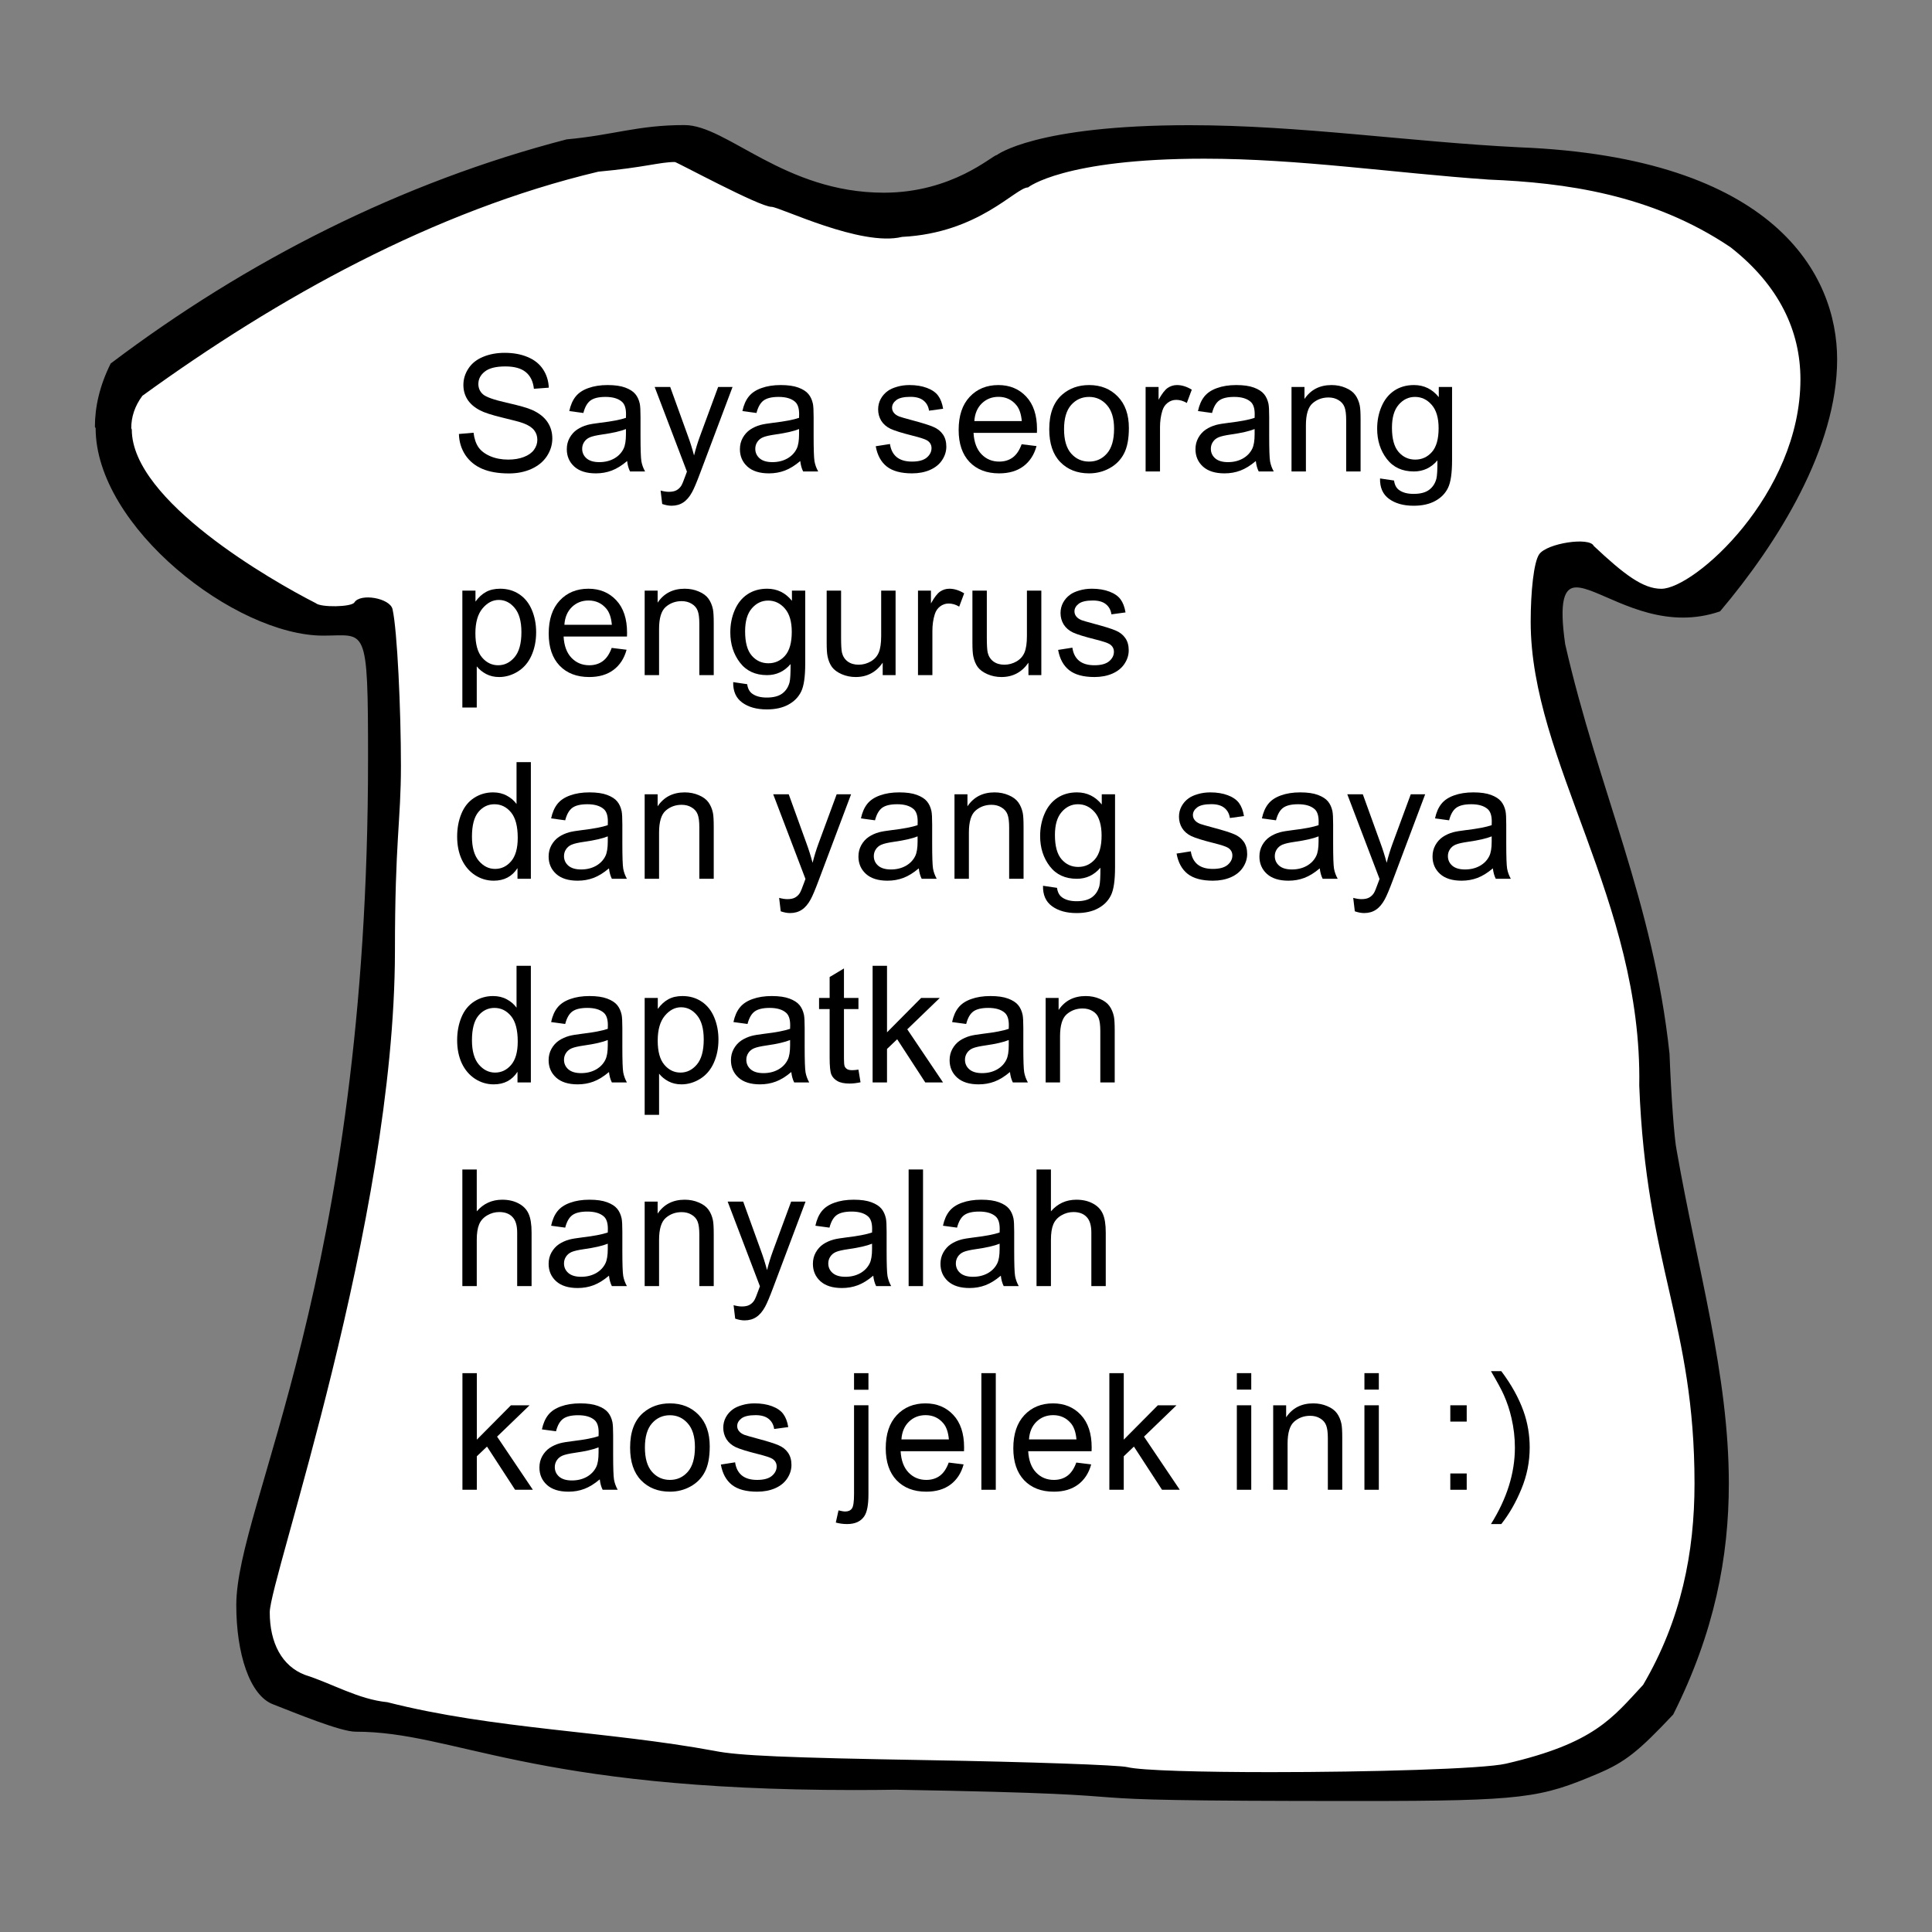<?xml version="1.0" encoding="UTF-8" standalone="no"?>
<svg
   xmlns:dc="http://purl.org/dc/elements/1.1/"
   xmlns:cc="http://creativecommons.org/ns#"
   xmlns:rdf="http://www.w3.org/1999/02/22-rdf-syntax-ns#"
   xmlns:svg="http://www.w3.org/2000/svg"
   xmlns="http://www.w3.org/2000/svg"
   xmlns:sodipodi="http://sodipodi.sourceforge.net/DTD/sodipodi-0.dtd"
   xmlns:inkscape="http://www.inkscape.org/namespaces/inkscape"
   width="500"
   height="500"
   version="1.0"
   id="svg92"
   sodipodi:docname="Admin_T-shirt-id2.svg"
   inkscape:version="1.0.2-2 (e86c870879, 2021-01-15)">
  <rect width="100%" height="100%" fill="#808080" stroke="none"/>
  <defs
     id="defs96" />
  <sodipodi:namedview
     pagecolor="#ffffff"
     bordercolor="#666666"
     borderopacity="1"
     objecttolerance="10"
     gridtolerance="10"
     guidetolerance="10"
     inkscape:pageopacity="0"
     inkscape:pageshadow="2"
     inkscape:window-width="1920"
     inkscape:window-height="1001"
     id="namedview94"
     showgrid="false"
     inkscape:zoom="1.696"
     inkscape:cx="250"
     inkscape:cy="250"
     inkscape:window-x="-9"
     inkscape:window-y="-9"
     inkscape:window-maximized="1"
     inkscape:current-layer="text16" />
  <g
     transform="translate(5.55 -10.2)"
     id="g90">
    <path
       d="m24.4 121c0 19.3 32.2 39.4 49.5 48.3 1.21 0.623 2.77 1.4 6.93 1.4 3.74 0 6.56-0.494 8.17-2.24 1.22-0.18 2.63 0.264 3.19 0.542 0.951 5.28 1.94 21.6 1.94 39 0 14-1.55 19.1-1.55 48.1-0.107 69.8-32.4 163-32.4 171 0 33.4 53.2 27.5 118 39.8 5.88 1.11 145 5.57 145 5.57 75.2 0 81-4.12 99.3-23.9 6.33-6.82 14.4-32.3 14.4-54.8 0-42.5-14.3-63.8-14.3-105 0-47.3-28.2-84.3-28.2-118 0-12.2 1.37-13.7 1.46-15.2 0.385-0.374 4.31-1.61 7.18-1.61 0.38 0 0.697 0.022 0.917 0.048 6.48 6.05 13.2 12.1 20.3 12.1 9.46 0 40-24.3 40-58.2 0-22.3-14.2-51.7-84.5-55.6-24.3-1.37-48.9-5.42-73.8-5.42-22.8 0-39.8 2.83-47.2 7.66-5.24 1.45-13.6 13-35 13-11.4 0-22.8-6.66-28.6-8.03-11-2.63-23.9-11.8-26.3-11.8-26.7 0-80 17.8-140 61.3-2.34 1.7-4.53 7.66-4.53 11.6z"
       fill="#fff"
       id="path2" />
    <path
       d="m19.2 121c0 25.6 36.2 53.7 58.9 53.7 11.1 0 11.6-3.34 11.6 31.9 0 135-34.1 193-34.1 219 0 12.4 3.41 23.4 9.57 25.7 5.84 2.26 17.4 7.06 21.3 7.06 25.8 0 44.8 15.1 129 15.1 3.9 0 7.53-0.032 10.8-0.081 83.9 1.43 24 2.92 120 2.92 42.8 0 46.9-0.817 61.7-7.08 7.05-2.98 10.5-5.74 19.5-15.3 10.7-21.3 14.4-40.8 14.4-59.8 0-28.2-8.13-55.5-13.5-86.2-0.598-2.75-1.43-14-1.85-25-4.22-39.5-18.4-68.3-27-106-1.61-11.2-0.263-14.7 2.88-14.7 5.04 0 15 7.81 27.6 7.81 3.06 0 6.27-0.463 9.6-1.61 15.2-18 30.3-42.5 30.3-65.2 0-22-16.2-52.3-82.3-54.9-28.3-1.4-56.8-5.72-85.3-5.72-40 0-49.9 7.74-49.9 7.74-1.08 0-11.4 9.73-29.2 9.73-25.8 0-40.6-17.5-51.6-17.5-12.2 0-18.3 2.59-30.5 3.7-42.8 11.1-82.8 31.4-118 58-2.84 5.68-4.09 11.2-4.09 16.4zm9.22 7e-3c0-2.87 0.881-5.69 2.88-8.38 35-25.4 75.5-47.9 118-58 11.9-1.08 15.9-2.5 19.8-2.5 0.495 0 21.9 11.6 25 11.6 2.11 0 23.2 10.4 33.8 7.78 19.9-0.994 29.4-12.8 32.6-12.8 0 0 9.13-7.44 45.6-7.44 24.5 0 49.1 3.71 73.6 5.41 19.6 0.788 42.2 3.76 62.6 17.5 12.7 9.95 18.1 21.8 18.1 34.2 0 29.8-27.5 54.2-36 54.2-4.74 0-9.59-3.66-17.5-11.1-1.06-2.38-12.1-0.701-14.1 2.16-1.41 1.98-2.21 9.66-2.21 17.5 0 36.1 28.9 72.2 28.1 120 1.76 46.5 14.3 61.7 14.3 103 0 17.8-3.44 35.3-13.3 52.1-7.99 8.6-12.6 15.1-35.5 20.4-5.9 1.37-35.6 2.19-60.9 2.19-17.8 0-33.5-0.404-37.1-1.3-2.2-0.544-25.4-1.35-51.5-1.8-36.8-0.628-49.3-1.17-55.3-2.4-27.7-5.13-57.2-5.59-84.7-12.6-7.49-0.743-14.2-4.8-21.3-7.06-6-2.28-9.13-8.31-9.13-16.2 0-8.56 32.3-101 32.4-171-0.002-28.9 1.55-33.7 1.55-48.1 0-14.6-0.951-35.1-2.17-40.5-0.642-2.88-8.34-4.24-9.88-1.75-0.744 1.2-8.71 1.34-10 0.174-11.3-5.75-47.6-26.5-47.6-44.9z"
       id="path4" />
    <g
       aria-label="Saya seorang pengurus dan yang saya dapatkan hanyalah kaos jelek ini :)"
       transform="matrix(1.003,0,0,0.997,-5.55,10.2)"
       id="text16"
       style="font-style:normal;font-weight:normal;font-size:42.293px;font-family:Arial;fill:#000000;fill-opacity:1;stroke:none;stroke-width:0.906">
      <path
         d="m 118.41,112.652 3.779,-0.33 q 0.268,2.272 1.239,3.738 0.991,1.446 3.056,2.354 2.065,0.888 4.646,0.888 2.292,0 4.048,-0.681 1.755,-0.681 2.602,-1.859 0.867,-1.198 0.867,-2.602 0,-1.425 -0.826,-2.478 -0.826,-1.074 -2.726,-1.797 -1.218,-0.475 -5.39,-1.466 -4.171,-1.012 -5.844,-1.9 -2.168,-1.136 -3.242,-2.809 -1.053,-1.693 -1.053,-3.779 0,-2.292 1.301,-4.275 1.301,-2.003 3.8,-3.036 2.499,-1.033 5.555,-1.033 3.366,0 5.927,1.095 2.581,1.074 3.965,3.18 1.384,2.106 1.487,4.77 l -3.841,0.289 q -0.31,-2.87 -2.106,-4.337 -1.776,-1.466 -5.266,-1.466 -3.635,0 -5.307,1.342 -1.652,1.322 -1.652,3.201 0,1.631 1.177,2.685 1.156,1.053 6.03,2.168 4.894,1.095 6.712,1.921 2.643,1.218 3.903,3.098 1.26,1.859 1.26,4.295 0,2.416 -1.384,4.564 -1.384,2.127 -3.986,3.325 -2.581,1.177 -5.824,1.177 -4.11,0 -6.897,-1.198 -2.767,-1.198 -4.357,-3.593 -1.569,-2.416 -1.652,-5.452 z"
         style="font-size:42.293px;stroke-width:0.906"
         id="path868" />
      <path
         d="m 161.819,119.674 q -2.065,1.755 -3.986,2.478 -1.9,0.723 -4.089,0.723 -3.614,0 -5.555,-1.755 -1.941,-1.776 -1.941,-4.523 0,-1.611 0.723,-2.932 0.743,-1.342 1.921,-2.148 1.198,-0.805 2.685,-1.218 1.095,-0.289 3.304,-0.558 4.502,-0.537 6.629,-1.28 0.021,-0.764 0.021,-0.971 0,-2.272 -1.053,-3.201 -1.425,-1.26 -4.233,-1.26 -2.623,0 -3.882,0.929 -1.239,0.909 -1.838,3.242 l -3.635,-0.496 q 0.496,-2.334 1.631,-3.758 1.136,-1.446 3.284,-2.21 2.148,-0.785 4.977,-0.785 2.809,0 4.564,0.661 1.755,0.661 2.581,1.673 0.826,0.991 1.156,2.519 0.186,0.95 0.186,3.428 v 4.956 q 0,5.183 0.227,6.567 0.248,1.363 0.95,2.623 h -3.882 q -0.578,-1.156 -0.743,-2.705 z m -0.31,-8.302 q -2.024,0.826 -6.071,1.404 -2.292,0.33 -3.242,0.743 -0.95,0.413 -1.466,1.218 -0.516,0.785 -0.516,1.755 0,1.487 1.115,2.478 1.136,0.991 3.304,0.991 2.148,0 3.82,-0.929 1.673,-0.95 2.457,-2.581 0.599,-1.26 0.599,-3.717 z"
         style="font-size:42.293px;stroke-width:0.906"
         id="path870" />
      <path
         d="m 170.864,130.825 -0.413,-3.49 q 1.218,0.33 2.127,0.33 1.239,0 1.982,-0.413 0.743,-0.413 1.218,-1.156 0.351,-0.558 1.136,-2.767 0.103,-0.31 0.33,-0.909 l -8.322,-21.973 h 4.006 l 4.564,12.7 q 0.888,2.416 1.59,5.08 0.64,-2.561 1.528,-4.998 l 4.688,-12.783 h 3.717 l -8.343,22.303 q -1.342,3.614 -2.086,4.977 -0.991,1.838 -2.272,2.685 -1.28,0.867 -3.056,0.867 -1.074,0 -2.396,-0.454 z"
         style="font-size:42.293px;stroke-width:0.906"
         id="path872" />
      <path
         d="m 206.487,119.674 q -2.065,1.755 -3.986,2.478 -1.9,0.723 -4.089,0.723 -3.614,0 -5.555,-1.755 -1.941,-1.776 -1.941,-4.523 0,-1.611 0.723,-2.932 0.743,-1.342 1.921,-2.148 1.198,-0.805 2.685,-1.218 1.095,-0.289 3.304,-0.558 4.502,-0.537 6.629,-1.28 0.021,-0.764 0.021,-0.971 0,-2.272 -1.053,-3.201 -1.425,-1.26 -4.233,-1.26 -2.623,0 -3.882,0.929 -1.239,0.909 -1.838,3.242 l -3.635,-0.496 q 0.496,-2.334 1.631,-3.758 1.136,-1.446 3.284,-2.21 2.148,-0.785 4.977,-0.785 2.809,0 4.564,0.661 1.755,0.661 2.581,1.673 0.826,0.991 1.156,2.519 0.186,0.95 0.186,3.428 v 4.956 q 0,5.183 0.227,6.567 0.248,1.363 0.95,2.623 h -3.882 q -0.578,-1.156 -0.743,-2.705 z m -0.31,-8.302 q -2.024,0.826 -6.071,1.404 -2.292,0.33 -3.242,0.743 -0.95,0.413 -1.466,1.218 -0.516,0.785 -0.516,1.755 0,1.487 1.115,2.478 1.136,0.991 3.304,0.991 2.148,0 3.82,-0.929 1.673,-0.95 2.457,-2.581 0.599,-1.26 0.599,-3.717 z"
         style="font-size:42.293px;stroke-width:0.906"
         id="path874" />
      <path
         d="m 225.961,115.833 3.676,-0.578 q 0.31,2.21 1.714,3.387 1.425,1.177 3.965,1.177 2.561,0 3.8,-1.033 1.239,-1.053 1.239,-2.457 0,-1.26 -1.095,-1.982 -0.764,-0.496 -3.8,-1.26 -4.089,-1.033 -5.679,-1.776 -1.569,-0.764 -2.396,-2.086 -0.805,-1.342 -0.805,-2.953 0,-1.466 0.661,-2.705 0.681,-1.26 1.838,-2.086 0.867,-0.64 2.354,-1.074 1.508,-0.454 3.222,-0.454 2.581,0 4.523,0.743 1.962,0.743 2.891,2.024 0.929,1.26 1.28,3.387 l -3.635,0.496 q -0.248,-1.693 -1.446,-2.643 -1.177,-0.95 -3.345,-0.95 -2.561,0 -3.655,0.847 -1.095,0.847 -1.095,1.982 0,0.723 0.454,1.301 0.454,0.599 1.425,0.991 0.558,0.207 3.284,0.95 3.944,1.053 5.493,1.735 1.569,0.661 2.457,1.941 0.888,1.28 0.888,3.18 0,1.859 -1.095,3.511 -1.074,1.631 -3.118,2.54 -2.044,0.888 -4.626,0.888 -4.275,0 -6.526,-1.776 -2.23,-1.776 -2.85,-5.266 z"
         style="font-size:42.293px;stroke-width:0.906"
         id="path876" />
      <path
         d="m 263.608,115.316 3.841,0.475 q -0.909,3.366 -3.366,5.225 -2.457,1.859 -6.278,1.859 -4.812,0 -7.641,-2.953 -2.809,-2.974 -2.809,-8.322 0,-5.534 2.85,-8.591 2.85,-3.056 7.393,-3.056 4.399,0 7.187,2.994 2.788,2.994 2.788,8.426 0,0.33 -0.021,0.991 h -16.356 q 0.207,3.614 2.044,5.534 1.838,1.921 4.585,1.921 2.044,0 3.49,-1.074 1.446,-1.074 2.292,-3.428 z m -12.205,-6.009 h 12.246 q -0.248,-2.767 -1.404,-4.151 -1.776,-2.148 -4.605,-2.148 -2.561,0 -4.316,1.714 -1.735,1.714 -1.921,4.585 z"
         style="font-size:42.293px;stroke-width:0.906"
         id="path878" />
      <path
         d="m 270.732,111.413 q 0,-6.092 3.387,-9.024 2.829,-2.437 6.897,-2.437 4.523,0 7.393,2.974 2.87,2.953 2.87,8.178 0,4.233 -1.28,6.67 -1.26,2.416 -3.697,3.758 -2.416,1.342 -5.287,1.342 -4.605,0 -7.455,-2.953 -2.829,-2.953 -2.829,-8.508 z m 3.82,0 q 0,4.213 1.838,6.319 1.838,2.086 4.626,2.086 2.767,0 4.605,-2.106 1.838,-2.106 1.838,-6.422 0,-4.068 -1.859,-6.154 -1.838,-2.106 -4.585,-2.106 -2.788,0 -4.626,2.086 -1.838,2.086 -1.838,6.299 z"
         style="font-size:42.293px;stroke-width:0.906"
         id="path880" />
      <path
         d="m 295.596,122.379 v -21.931 h 3.345 v 3.325 q 1.28,-2.334 2.354,-3.077 1.095,-0.743 2.396,-0.743 1.879,0 3.82,1.198 l -1.28,3.449 q -1.363,-0.805 -2.726,-0.805 -1.218,0 -2.189,0.743 -0.971,0.723 -1.384,2.024 -0.62,1.982 -0.62,4.337 v 11.482 z"
         style="font-size:42.293px;stroke-width:0.906"
         id="path882" />
      <path
         d="m 324.033,119.674 q -2.065,1.755 -3.986,2.478 -1.9,0.723 -4.089,0.723 -3.614,0 -5.555,-1.755 -1.941,-1.776 -1.941,-4.523 0,-1.611 0.723,-2.932 0.743,-1.342 1.921,-2.148 1.198,-0.805 2.685,-1.218 1.095,-0.289 3.304,-0.558 4.502,-0.537 6.629,-1.28 0.021,-0.764 0.021,-0.971 0,-2.272 -1.053,-3.201 -1.425,-1.26 -4.233,-1.26 -2.623,0 -3.882,0.929 -1.239,0.909 -1.838,3.242 l -3.635,-0.496 q 0.496,-2.334 1.631,-3.758 1.136,-1.446 3.284,-2.21 2.148,-0.785 4.977,-0.785 2.809,0 4.564,0.661 1.755,0.661 2.581,1.673 0.826,0.991 1.156,2.519 0.186,0.95 0.186,3.428 v 4.956 q 0,5.183 0.227,6.567 0.248,1.363 0.95,2.623 h -3.882 q -0.578,-1.156 -0.743,-2.705 z m -0.31,-8.302 q -2.024,0.826 -6.071,1.404 -2.292,0.33 -3.242,0.743 -0.95,0.413 -1.466,1.218 -0.516,0.785 -0.516,1.755 0,1.487 1.115,2.478 1.136,0.991 3.304,0.991 2.148,0 3.82,-0.929 1.673,-0.95 2.457,-2.581 0.599,-1.26 0.599,-3.717 z"
         style="font-size:42.293px;stroke-width:0.906"
         id="path884" />
      <path
         d="m 333.243,122.379 v -21.931 h 3.345 v 3.118 q 2.416,-3.614 6.98,-3.614 1.982,0 3.635,0.723 1.673,0.702 2.499,1.859 0.826,1.156 1.156,2.747 0.207,1.033 0.207,3.614 v 13.485 h -3.717 v -13.341 q 0,-2.272 -0.434,-3.387 -0.434,-1.136 -1.549,-1.797 -1.095,-0.681 -2.581,-0.681 -2.375,0 -4.11,1.508 -1.714,1.508 -1.714,5.72 v 11.978 z"
         style="font-size:42.293px;stroke-width:0.906"
         id="path886" />
      <path
         d="m 356.083,124.196 3.614,0.537 q 0.227,1.673 1.26,2.437 1.384,1.033 3.779,1.033 2.581,0 3.986,-1.033 1.404,-1.033 1.9,-2.891 0.289,-1.136 0.268,-4.77 -2.437,2.87 -6.071,2.87 -4.523,0 -7.001,-3.263 -2.478,-3.263 -2.478,-7.827 0,-3.139 1.136,-5.782 1.136,-2.664 3.284,-4.11 2.168,-1.446 5.08,-1.446 3.882,0 6.402,3.139 v -2.643 h 3.428 v 18.958 q 0,5.121 -1.053,7.249 -1.033,2.148 -3.304,3.387 -2.251,1.239 -5.555,1.239 -3.924,0 -6.34,-1.776 -2.416,-1.755 -2.334,-5.307 z m 3.077,-13.175 q 0,4.316 1.714,6.299 1.714,1.982 4.295,1.982 2.561,0 4.295,-1.962 1.735,-1.982 1.735,-6.195 0,-4.027 -1.797,-6.071 -1.776,-2.044 -4.295,-2.044 -2.478,0 -4.213,2.024 -1.735,2.003 -1.735,5.968 z"
         style="font-size:42.293px;stroke-width:0.906"
         id="path888" />
      <path
         d="m 119.298,183.651 v -30.336 h 3.387 v 2.85 q 1.198,-1.673 2.705,-2.499 1.508,-0.847 3.655,-0.847 2.809,0 4.956,1.446 2.148,1.446 3.242,4.089 1.095,2.623 1.095,5.762 0,3.366 -1.218,6.071 -1.198,2.685 -3.511,4.13 -2.292,1.425 -4.832,1.425 -1.859,0 -3.345,-0.785 -1.466,-0.785 -2.416,-1.982 v 10.677 z m 3.366,-19.247 q 0,4.233 1.714,6.257 1.714,2.024 4.151,2.024 2.478,0 4.233,-2.086 1.776,-2.106 1.776,-6.505 0,-4.192 -1.735,-6.278 -1.714,-2.086 -4.11,-2.086 -2.375,0 -4.213,2.23 -1.817,2.21 -1.817,6.443 z"
         style="font-size:42.293px;stroke-width:0.906"
         id="path890" />
      <path
         d="m 157.833,168.183 3.841,0.475 q -0.909,3.366 -3.366,5.225 -2.457,1.859 -6.278,1.859 -4.812,0 -7.641,-2.953 -2.809,-2.974 -2.809,-8.322 0,-5.534 2.85,-8.591 2.85,-3.056 7.393,-3.056 4.399,0 7.187,2.994 2.788,2.994 2.788,8.426 0,0.33 -0.021,0.991 h -16.356 q 0.207,3.614 2.044,5.534 1.838,1.921 4.585,1.921 2.044,0 3.49,-1.074 1.446,-1.074 2.292,-3.428 z m -12.205,-6.009 h 12.246 q -0.248,-2.767 -1.404,-4.151 -1.776,-2.148 -4.605,-2.148 -2.561,0 -4.316,1.714 -1.735,1.714 -1.921,4.585 z"
         style="font-size:42.293px;stroke-width:0.906"
         id="path892" />
      <path
         d="m 166.341,175.246 v -21.931 h 3.345 v 3.118 q 2.416,-3.614 6.98,-3.614 1.982,0 3.635,0.723 1.673,0.702 2.499,1.859 0.826,1.156 1.156,2.747 0.207,1.033 0.207,3.614 v 13.485 h -3.717 v -13.341 q 0,-2.272 -0.434,-3.387 -0.434,-1.136 -1.549,-1.797 -1.095,-0.681 -2.581,-0.681 -2.375,0 -4.11,1.508 -1.714,1.508 -1.714,5.72 v 11.978 z"
         style="font-size:42.293px;stroke-width:0.906"
         id="path894" />
      <path
         d="m 189.181,177.063 3.614,0.537 q 0.227,1.673 1.26,2.437 1.384,1.033 3.779,1.033 2.581,0 3.986,-1.033 1.404,-1.033 1.9,-2.891 0.289,-1.136 0.268,-4.77 -2.437,2.87 -6.071,2.87 -4.523,0 -7.001,-3.263 -2.478,-3.263 -2.478,-7.827 0,-3.139 1.136,-5.782 1.136,-2.664 3.284,-4.11 2.168,-1.446 5.08,-1.446 3.882,0 6.402,3.139 v -2.643 h 3.428 v 18.958 q 0,5.121 -1.053,7.249 -1.033,2.148 -3.304,3.387 -2.251,1.239 -5.555,1.239 -3.924,0 -6.34,-1.776 -2.416,-1.755 -2.334,-5.307 z m 3.077,-13.175 q 0,4.316 1.714,6.299 1.714,1.982 4.295,1.982 2.561,0 4.295,-1.962 1.735,-1.982 1.735,-6.195 0,-4.027 -1.797,-6.071 -1.776,-2.044 -4.295,-2.044 -2.478,0 -4.213,2.024 -1.735,2.003 -1.735,5.968 z"
         style="font-size:42.293px;stroke-width:0.906"
         id="path896" />
      <path
         d="m 227.758,175.246 v -3.222 q -2.561,3.717 -6.959,3.717 -1.941,0 -3.635,-0.743 -1.673,-0.743 -2.499,-1.859 -0.805,-1.136 -1.136,-2.767 -0.227,-1.095 -0.227,-3.469 v -13.588 h 3.717 v 12.163 q 0,2.912 0.227,3.924 0.351,1.466 1.487,2.313 1.136,0.826 2.809,0.826 1.673,0 3.139,-0.847 1.466,-0.867 2.065,-2.334 0.62,-1.487 0.62,-4.295 v -11.75 h 3.717 v 21.931 z"
         style="font-size:42.293px;stroke-width:0.906"
         id="path898" />
      <path
         d="m 236.865,175.246 v -21.931 h 3.345 v 3.325 q 1.28,-2.334 2.354,-3.077 1.095,-0.743 2.396,-0.743 1.879,0 3.82,1.198 l -1.28,3.449 q -1.363,-0.805 -2.726,-0.805 -1.218,0 -2.189,0.743 -0.971,0.723 -1.384,2.024 -0.62,1.982 -0.62,4.337 v 11.482 z"
         style="font-size:42.293px;stroke-width:0.906"
         id="path900" />
      <path
         d="m 265.363,175.246 v -3.222 q -2.561,3.717 -6.959,3.717 -1.941,0 -3.635,-0.743 -1.673,-0.743 -2.499,-1.859 -0.805,-1.136 -1.136,-2.767 -0.227,-1.095 -0.227,-3.469 v -13.588 h 3.717 v 12.163 q 0,2.912 0.227,3.924 0.351,1.466 1.487,2.313 1.136,0.826 2.809,0.826 1.673,0 3.139,-0.847 1.466,-0.867 2.065,-2.334 0.62,-1.487 0.62,-4.295 v -11.75 h 3.717 v 21.931 z"
         style="font-size:42.293px;stroke-width:0.906"
         id="path902" />
      <path
         d="m 273.025,168.699 3.676,-0.578 q 0.31,2.21 1.714,3.387 1.425,1.177 3.965,1.177 2.561,0 3.8,-1.033 1.239,-1.053 1.239,-2.457 0,-1.26 -1.095,-1.982 -0.764,-0.496 -3.8,-1.26 -4.089,-1.033 -5.679,-1.776 -1.569,-0.764 -2.396,-2.086 -0.805,-1.342 -0.805,-2.953 0,-1.466 0.661,-2.705 0.681,-1.26 1.838,-2.086 0.867,-0.64 2.354,-1.074 1.508,-0.454 3.222,-0.454 2.581,0 4.523,0.743 1.962,0.743 2.891,2.024 0.929,1.26 1.28,3.387 l -3.635,0.496 q -0.248,-1.693 -1.446,-2.643 -1.177,-0.95 -3.345,-0.95 -2.561,0 -3.655,0.847 -1.095,0.847 -1.095,1.982 0,0.723 0.454,1.301 0.454,0.599 1.425,0.991 0.558,0.207 3.284,0.95 3.944,1.053 5.493,1.735 1.569,0.661 2.457,1.941 0.888,1.28 0.888,3.18 0,1.859 -1.095,3.511 -1.074,1.631 -3.118,2.54 -2.044,0.888 -4.626,0.888 -4.275,0 -6.526,-1.776 -2.23,-1.776 -2.85,-5.266 z"
         style="font-size:42.293px;stroke-width:0.906"
         id="path904" />
      <path
         d="m 133.527,228.112 v -2.767 q -2.086,3.263 -6.133,3.263 -2.623,0 -4.832,-1.446 -2.189,-1.446 -3.407,-4.027 -1.198,-2.602 -1.198,-5.968 0,-3.284 1.095,-5.947 1.095,-2.685 3.284,-4.11 2.189,-1.425 4.894,-1.425 1.982,0 3.531,0.847 1.549,0.826 2.519,2.168 V 197.838 h 3.697 v 30.274 z m -11.75,-10.945 q 0,4.213 1.776,6.299 1.776,2.086 4.192,2.086 2.437,0 4.13,-1.982 1.714,-2.003 1.714,-6.092 0,-4.502 -1.735,-6.608 -1.735,-2.106 -4.275,-2.106 -2.478,0 -4.151,2.024 -1.652,2.024 -1.652,6.381 z"
         style="font-size:42.293px;stroke-width:0.906"
         id="path906" />
      <path
         d="m 157.131,225.407 q -2.065,1.755 -3.986,2.478 -1.9,0.723 -4.089,0.723 -3.614,0 -5.555,-1.755 -1.941,-1.776 -1.941,-4.523 0,-1.611 0.723,-2.932 0.743,-1.342 1.921,-2.148 1.198,-0.805 2.685,-1.218 1.095,-0.289 3.304,-0.558 4.502,-0.537 6.629,-1.28 0.021,-0.764 0.021,-0.971 0,-2.272 -1.053,-3.201 -1.425,-1.26 -4.233,-1.26 -2.623,0 -3.882,0.929 -1.239,0.909 -1.838,3.242 l -3.635,-0.496 q 0.496,-2.334 1.631,-3.758 1.136,-1.446 3.284,-2.21 2.148,-0.785 4.977,-0.785 2.809,0 4.564,0.661 1.755,0.661 2.581,1.673 0.826,0.991 1.156,2.519 0.186,0.95 0.186,3.428 v 4.956 q 0,5.183 0.227,6.567 0.248,1.363 0.95,2.623 h -3.882 q -0.578,-1.156 -0.743,-2.705 z m -0.31,-8.302 q -2.024,0.826 -6.071,1.404 -2.292,0.33 -3.242,0.743 -0.95,0.413 -1.466,1.218 -0.516,0.785 -0.516,1.755 0,1.487 1.115,2.478 1.136,0.991 3.304,0.991 2.148,0 3.82,-0.929 1.673,-0.95 2.457,-2.581 0.599,-1.26 0.599,-3.717 z"
         style="font-size:42.293px;stroke-width:0.906"
         id="path908" />
      <path
         d="m 166.341,228.112 v -21.931 h 3.345 v 3.118 q 2.416,-3.614 6.98,-3.614 1.982,0 3.635,0.723 1.673,0.702 2.499,1.859 0.826,1.156 1.156,2.747 0.207,1.033 0.207,3.614 v 13.485 h -3.717 v -13.341 q 0,-2.272 -0.434,-3.387 -0.434,-1.136 -1.549,-1.797 -1.095,-0.681 -2.581,-0.681 -2.375,0 -4.11,1.508 -1.714,1.508 -1.714,5.72 v 11.978 z"
         style="font-size:42.293px;stroke-width:0.906"
         id="path910" />
      <path
         d="m 201.448,236.558 -0.413,-3.49 q 1.218,0.33 2.127,0.33 1.239,0 1.982,-0.413 0.743,-0.413 1.218,-1.156 0.351,-0.558 1.136,-2.767 0.103,-0.31 0.33,-0.909 l -8.322,-21.973 h 4.006 l 4.564,12.7 q 0.888,2.416 1.59,5.08 0.64,-2.561 1.528,-4.998 l 4.688,-12.783 h 3.717 l -8.343,22.303 q -1.342,3.614 -2.086,4.977 -0.991,1.838 -2.272,2.685 -1.28,0.867 -3.056,0.867 -1.074,0 -2.396,-0.454 z"
         style="font-size:42.293px;stroke-width:0.906"
         id="path912" />
      <path
         d="m 237.071,225.407 q -2.065,1.755 -3.986,2.478 -1.9,0.723 -4.089,0.723 -3.614,0 -5.555,-1.755 -1.941,-1.776 -1.941,-4.523 0,-1.611 0.723,-2.932 0.743,-1.342 1.921,-2.148 1.198,-0.805 2.685,-1.218 1.095,-0.289 3.304,-0.558 4.502,-0.537 6.629,-1.28 0.021,-0.764 0.021,-0.971 0,-2.272 -1.053,-3.201 -1.425,-1.26 -4.233,-1.26 -2.623,0 -3.882,0.929 -1.239,0.909 -1.838,3.242 l -3.635,-0.496 q 0.496,-2.334 1.631,-3.758 1.136,-1.446 3.284,-2.21 2.148,-0.785 4.977,-0.785 2.809,0 4.564,0.661 1.755,0.661 2.581,1.673 0.826,0.991 1.156,2.519 0.186,0.95 0.186,3.428 v 4.956 q 0,5.183 0.227,6.567 0.248,1.363 0.95,2.623 h -3.882 q -0.578,-1.156 -0.743,-2.705 z m -0.31,-8.302 q -2.024,0.826 -6.071,1.404 -2.292,0.33 -3.242,0.743 -0.95,0.413 -1.466,1.218 -0.516,0.785 -0.516,1.755 0,1.487 1.115,2.478 1.136,0.991 3.304,0.991 2.148,0 3.82,-0.929 1.673,-0.95 2.457,-2.581 0.599,-1.26 0.599,-3.717 z"
         style="font-size:42.293px;stroke-width:0.906"
         id="path914" />
      <path
         d="m 246.282,228.112 v -21.931 h 3.345 v 3.118 q 2.416,-3.614 6.98,-3.614 1.982,0 3.635,0.723 1.673,0.702 2.499,1.859 0.826,1.156 1.156,2.747 0.207,1.033 0.207,3.614 v 13.485 h -3.717 v -13.341 q 0,-2.272 -0.434,-3.387 -0.434,-1.136 -1.549,-1.797 -1.095,-0.681 -2.581,-0.681 -2.375,0 -4.11,1.508 -1.714,1.508 -1.714,5.72 v 11.978 z"
         style="font-size:42.293px;stroke-width:0.906"
         id="path916" />
      <path
         d="m 269.122,229.929 3.614,0.537 q 0.227,1.673 1.26,2.437 1.384,1.033 3.779,1.033 2.581,0 3.986,-1.033 1.404,-1.033 1.9,-2.891 0.289,-1.136 0.268,-4.77 -2.437,2.87 -6.071,2.87 -4.523,0 -7.001,-3.263 -2.478,-3.263 -2.478,-7.827 0,-3.139 1.136,-5.782 1.136,-2.664 3.284,-4.11 2.168,-1.446 5.08,-1.446 3.882,0 6.402,3.139 v -2.643 h 3.428 v 18.958 q 0,5.121 -1.053,7.249 -1.033,2.148 -3.304,3.387 -2.251,1.239 -5.555,1.239 -3.924,0 -6.34,-1.776 -2.416,-1.755 -2.334,-5.307 z m 3.077,-13.175 q 0,4.316 1.714,6.299 1.714,1.982 4.295,1.982 2.561,0 4.295,-1.962 1.735,-1.982 1.735,-6.195 0,-4.027 -1.797,-6.071 -1.776,-2.044 -4.295,-2.044 -2.478,0 -4.213,2.024 -1.735,2.003 -1.735,5.968 z"
         style="font-size:42.293px;stroke-width:0.906"
         id="path918" />
      <path
         d="m 303.588,221.566 3.676,-0.578 q 0.31,2.21 1.714,3.387 1.425,1.177 3.965,1.177 2.561,0 3.8,-1.033 1.239,-1.053 1.239,-2.457 0,-1.26 -1.095,-1.982 -0.764,-0.496 -3.8,-1.26 -4.089,-1.033 -5.679,-1.776 -1.569,-0.764 -2.396,-2.086 -0.805,-1.342 -0.805,-2.953 0,-1.466 0.661,-2.705 0.681,-1.26 1.838,-2.086 0.867,-0.64 2.354,-1.074 1.508,-0.454 3.222,-0.454 2.581,0 4.523,0.743 1.962,0.743 2.891,2.024 0.929,1.26 1.28,3.387 l -3.635,0.496 q -0.248,-1.693 -1.446,-2.643 -1.177,-0.95 -3.345,-0.95 -2.561,0 -3.655,0.847 -1.095,0.847 -1.095,1.982 0,0.723 0.454,1.301 0.454,0.599 1.425,0.991 0.558,0.207 3.284,0.95 3.944,1.053 5.493,1.735 1.569,0.661 2.457,1.941 0.888,1.28 0.888,3.18 0,1.859 -1.095,3.511 -1.074,1.631 -3.118,2.54 -2.044,0.888 -4.626,0.888 -4.275,0 -6.526,-1.776 -2.23,-1.776 -2.85,-5.266 z"
         style="font-size:42.293px;stroke-width:0.906"
         id="path920" />
      <path
         d="m 340.533,225.407 q -2.065,1.755 -3.986,2.478 -1.9,0.723 -4.089,0.723 -3.614,0 -5.555,-1.755 -1.941,-1.776 -1.941,-4.523 0,-1.611 0.723,-2.932 0.743,-1.342 1.921,-2.148 1.198,-0.805 2.685,-1.218 1.095,-0.289 3.304,-0.558 4.502,-0.537 6.629,-1.28 0.021,-0.764 0.021,-0.971 0,-2.272 -1.053,-3.201 -1.425,-1.26 -4.233,-1.26 -2.623,0 -3.882,0.929 -1.239,0.909 -1.838,3.242 l -3.635,-0.496 q 0.496,-2.334 1.631,-3.758 1.136,-1.446 3.284,-2.21 2.148,-0.785 4.977,-0.785 2.809,0 4.564,0.661 1.755,0.661 2.581,1.673 0.826,0.991 1.156,2.519 0.186,0.95 0.186,3.428 v 4.956 q 0,5.183 0.227,6.567 0.248,1.363 0.95,2.623 h -3.882 q -0.578,-1.156 -0.743,-2.705 z m -0.31,-8.302 q -2.024,0.826 -6.071,1.404 -2.292,0.33 -3.242,0.743 -0.95,0.413 -1.466,1.218 -0.516,0.785 -0.516,1.755 0,1.487 1.115,2.478 1.136,0.991 3.304,0.991 2.148,0 3.82,-0.929 1.673,-0.95 2.457,-2.581 0.599,-1.26 0.599,-3.717 z"
         style="font-size:42.293px;stroke-width:0.906"
         id="path922" />
      <path
         d="m 349.578,236.558 -0.413,-3.49 q 1.218,0.33 2.127,0.33 1.239,0 1.982,-0.413 0.743,-0.413 1.218,-1.156 0.351,-0.558 1.136,-2.767 0.103,-0.31 0.33,-0.909 l -8.322,-21.973 h 4.006 l 4.564,12.7 q 0.888,2.416 1.59,5.08 0.64,-2.561 1.528,-4.998 l 4.688,-12.783 h 3.717 l -8.343,22.303 q -1.342,3.614 -2.086,4.977 -0.991,1.838 -2.272,2.685 -1.28,0.867 -3.056,0.867 -1.074,0 -2.396,-0.454 z"
         style="font-size:42.293px;stroke-width:0.906"
         id="path924" />
      <path
         d="m 385.201,225.407 q -2.065,1.755 -3.986,2.478 -1.9,0.723 -4.089,0.723 -3.614,0 -5.555,-1.755 -1.941,-1.776 -1.941,-4.523 0,-1.611 0.723,-2.932 0.743,-1.342 1.921,-2.148 1.198,-0.805 2.685,-1.218 1.095,-0.289 3.304,-0.558 4.502,-0.537 6.629,-1.28 0.021,-0.764 0.021,-0.971 0,-2.272 -1.053,-3.201 -1.425,-1.26 -4.233,-1.26 -2.623,0 -3.882,0.929 -1.239,0.909 -1.838,3.242 l -3.635,-0.496 q 0.496,-2.334 1.631,-3.758 1.136,-1.446 3.284,-2.21 2.148,-0.785 4.977,-0.785 2.809,0 4.564,0.661 1.755,0.661 2.581,1.673 0.826,0.991 1.156,2.519 0.186,0.95 0.186,3.428 v 4.956 q 0,5.183 0.227,6.567 0.248,1.363 0.95,2.623 h -3.882 q -0.578,-1.156 -0.743,-2.705 z m -0.31,-8.302 q -2.024,0.826 -6.071,1.404 -2.292,0.33 -3.242,0.743 -0.95,0.413 -1.466,1.218 -0.516,0.785 -0.516,1.755 0,1.487 1.115,2.478 1.136,0.991 3.304,0.991 2.148,0 3.82,-0.929 1.673,-0.95 2.457,-2.581 0.599,-1.26 0.599,-3.717 z"
         style="font-size:42.293px;stroke-width:0.906"
         id="path926" />
      <path
         d="m 133.527,280.979 v -2.767 q -2.086,3.263 -6.133,3.263 -2.623,0 -4.832,-1.446 -2.189,-1.446 -3.407,-4.027 -1.198,-2.602 -1.198,-5.968 0,-3.284 1.095,-5.947 1.095,-2.685 3.284,-4.11 2.189,-1.425 4.894,-1.425 1.982,0 3.531,0.847 1.549,0.826 2.519,2.168 v -10.862 h 3.697 v 30.274 z m -11.75,-10.945 q 0,4.213 1.776,6.299 1.776,2.086 4.192,2.086 2.437,0 4.13,-1.982 1.714,-2.003 1.714,-6.092 0,-4.502 -1.735,-6.608 -1.735,-2.106 -4.275,-2.106 -2.478,0 -4.151,2.024 -1.652,2.024 -1.652,6.381 z"
         style="font-size:42.293px;stroke-width:0.906"
         id="path928" />
      <path
         d="m 157.131,278.274 q -2.065,1.755 -3.986,2.478 -1.9,0.723 -4.089,0.723 -3.614,0 -5.555,-1.755 -1.941,-1.776 -1.941,-4.523 0,-1.611 0.723,-2.932 0.743,-1.342 1.921,-2.148 1.198,-0.805 2.685,-1.218 1.095,-0.289 3.304,-0.558 4.502,-0.537 6.629,-1.28 0.021,-0.764 0.021,-0.971 0,-2.272 -1.053,-3.201 -1.425,-1.26 -4.233,-1.26 -2.623,0 -3.882,0.929 -1.239,0.909 -1.838,3.242 l -3.635,-0.496 q 0.496,-2.334 1.631,-3.758 1.136,-1.446 3.284,-2.21 2.148,-0.785 4.977,-0.785 2.809,0 4.564,0.661 1.755,0.661 2.581,1.673 0.826,0.991 1.156,2.519 0.186,0.95 0.186,3.428 v 4.956 q 0,5.183 0.227,6.567 0.248,1.363 0.95,2.623 h -3.882 q -0.578,-1.156 -0.743,-2.705 z m -0.31,-8.302 q -2.024,0.826 -6.071,1.404 -2.292,0.33 -3.242,0.743 -0.95,0.413 -1.466,1.218 -0.516,0.785 -0.516,1.755 0,1.487 1.115,2.478 1.136,0.991 3.304,0.991 2.148,0 3.82,-0.929 1.673,-0.95 2.457,-2.581 0.599,-1.26 0.599,-3.717 z"
         style="font-size:42.293px;stroke-width:0.906"
         id="path930" />
      <path
         d="m 166.341,289.384 v -30.336 h 3.387 v 2.85 q 1.198,-1.673 2.705,-2.499 1.508,-0.847 3.655,-0.847 2.809,0 4.956,1.446 2.148,1.446 3.242,4.089 1.095,2.623 1.095,5.762 0,3.366 -1.218,6.071 -1.198,2.685 -3.511,4.13 -2.292,1.425 -4.832,1.425 -1.859,0 -3.345,-0.785 -1.466,-0.785 -2.416,-1.982 v 10.677 z m 3.366,-19.247 q 0,4.233 1.714,6.257 1.714,2.024 4.151,2.024 2.478,0 4.233,-2.086 1.776,-2.106 1.776,-6.505 0,-4.192 -1.735,-6.278 -1.714,-2.086 -4.11,-2.086 -2.375,0 -4.213,2.23 -1.817,2.21 -1.817,6.443 z"
         style="font-size:42.293px;stroke-width:0.906"
         id="path932" />
      <path
         d="m 204.174,278.274 q -2.065,1.755 -3.986,2.478 -1.9,0.723 -4.089,0.723 -3.614,0 -5.555,-1.755 -1.941,-1.776 -1.941,-4.523 0,-1.611 0.723,-2.932 0.743,-1.342 1.921,-2.148 1.198,-0.805 2.685,-1.218 1.095,-0.289 3.304,-0.558 4.502,-0.537 6.629,-1.28 0.021,-0.764 0.021,-0.971 0,-2.272 -1.053,-3.201 -1.425,-1.26 -4.233,-1.26 -2.623,0 -3.882,0.929 -1.239,0.909 -1.838,3.242 l -3.635,-0.496 q 0.496,-2.334 1.631,-3.758 1.136,-1.446 3.284,-2.21 2.148,-0.785 4.977,-0.785 2.809,0 4.564,0.661 1.755,0.661 2.581,1.673 0.826,0.991 1.156,2.519 0.186,0.95 0.186,3.428 v 4.956 q 0,5.183 0.227,6.567 0.248,1.363 0.95,2.623 h -3.882 q -0.578,-1.156 -0.743,-2.705 z m -0.31,-8.302 q -2.024,0.826 -6.071,1.404 -2.292,0.33 -3.242,0.743 -0.95,0.413 -1.466,1.218 -0.516,0.785 -0.516,1.755 0,1.487 1.115,2.478 1.136,0.991 3.304,0.991 2.148,0 3.82,-0.929 1.673,-0.95 2.457,-2.581 0.599,-1.26 0.599,-3.717 z"
         style="font-size:42.293px;stroke-width:0.906"
         id="path934" />
      <path
         d="m 221.5,277.654 0.537,3.284 q -1.569,0.33 -2.809,0.33 -2.024,0 -3.139,-0.64 -1.115,-0.64 -1.569,-1.673 -0.454,-1.053 -0.454,-4.399 v -12.618 h -2.726 v -2.891 h 2.726 v -5.431 l 3.697,-2.23 v 7.662 h 3.738 v 2.891 h -3.738 v 12.824 q 0,1.59 0.186,2.044 0.207,0.454 0.64,0.723 0.454,0.268 1.28,0.268 0.62,0 1.631,-0.145 z"
         style="font-size:42.293px;stroke-width:0.906"
         id="path936" />
      <path
         d="m 225.156,280.979 v -30.274 h 3.717 v 17.264 l 8.797,-8.921 h 4.812 l -8.384,8.136 9.231,13.795 h -4.585 l -7.249,-11.214 -2.623,2.519 v 8.694 z"
         style="font-size:42.293px;stroke-width:0.906"
         id="path938" />
      <path
         d="m 260.593,278.274 q -2.065,1.755 -3.986,2.478 -1.9,0.723 -4.089,0.723 -3.614,0 -5.555,-1.755 -1.941,-1.776 -1.941,-4.523 0,-1.611 0.723,-2.932 0.743,-1.342 1.921,-2.148 1.198,-0.805 2.685,-1.218 1.095,-0.289 3.304,-0.558 4.502,-0.537 6.629,-1.28 0.021,-0.764 0.021,-0.971 0,-2.272 -1.053,-3.201 -1.425,-1.26 -4.233,-1.26 -2.623,0 -3.882,0.929 -1.239,0.909 -1.838,3.242 l -3.635,-0.496 q 0.496,-2.334 1.631,-3.758 1.136,-1.446 3.284,-2.21 2.148,-0.785 4.977,-0.785 2.809,0 4.564,0.661 1.755,0.661 2.581,1.673 0.826,0.991 1.156,2.519 0.186,0.95 0.186,3.428 v 4.956 q 0,5.183 0.227,6.567 0.248,1.363 0.95,2.623 h -3.882 q -0.578,-1.156 -0.743,-2.705 z m -0.31,-8.302 q -2.024,0.826 -6.071,1.404 -2.292,0.33 -3.242,0.743 -0.95,0.413 -1.466,1.218 -0.516,0.785 -0.516,1.755 0,1.487 1.115,2.478 1.136,0.991 3.304,0.991 2.148,0 3.82,-0.929 1.673,-0.95 2.457,-2.581 0.599,-1.26 0.599,-3.717 z"
         style="font-size:42.293px;stroke-width:0.906"
         id="path940" />
      <path
         d="m 269.803,280.979 v -21.931 h 3.345 v 3.118 q 2.416,-3.614 6.98,-3.614 1.982,0 3.635,0.723 1.673,0.702 2.499,1.859 0.826,1.156 1.156,2.747 0.207,1.033 0.207,3.614 v 13.485 h -3.717 v -13.341 q 0,-2.272 -0.434,-3.387 -0.434,-1.136 -1.549,-1.797 -1.095,-0.681 -2.581,-0.681 -2.375,0 -4.11,1.508 -1.714,1.508 -1.714,5.72 v 11.978 z"
         style="font-size:42.293px;stroke-width:0.906"
         id="path942" />
      <path
         d="m 119.298,333.845 v -30.274 h 3.717 v 10.862 q 2.602,-3.015 6.567,-3.015 2.437,0 4.233,0.971 1.797,0.95 2.561,2.643 0.785,1.693 0.785,4.915 v 13.898 h -3.717 v -13.898 q 0,-2.788 -1.218,-4.048 -1.198,-1.28 -3.407,-1.28 -1.652,0 -3.118,0.867 -1.446,0.847 -2.065,2.313 -0.62,1.466 -0.62,4.048 v 11.998 z"
         style="font-size:42.293px;stroke-width:0.906"
         id="path944" />
      <path
         d="m 157.131,331.14 q -2.065,1.755 -3.986,2.478 -1.9,0.723 -4.089,0.723 -3.614,0 -5.555,-1.755 -1.941,-1.776 -1.941,-4.523 0,-1.611 0.723,-2.932 0.743,-1.342 1.921,-2.148 1.198,-0.805 2.685,-1.218 1.095,-0.289 3.304,-0.558 4.502,-0.537 6.629,-1.28 0.021,-0.764 0.021,-0.971 0,-2.272 -1.053,-3.201 -1.425,-1.26 -4.233,-1.26 -2.623,0 -3.882,0.929 -1.239,0.909 -1.838,3.242 l -3.635,-0.496 q 0.496,-2.334 1.631,-3.758 1.136,-1.446 3.284,-2.21 2.148,-0.785 4.977,-0.785 2.809,0 4.564,0.661 1.755,0.661 2.581,1.673 0.826,0.991 1.156,2.519 0.186,0.95 0.186,3.428 v 4.956 q 0,5.183 0.227,6.567 0.248,1.363 0.95,2.623 h -3.882 q -0.578,-1.156 -0.743,-2.705 z m -0.31,-8.302 q -2.024,0.826 -6.071,1.404 -2.292,0.33 -3.242,0.743 -0.95,0.413 -1.466,1.218 -0.516,0.785 -0.516,1.755 0,1.487 1.115,2.478 1.136,0.991 3.304,0.991 2.148,0 3.82,-0.929 1.673,-0.95 2.457,-2.581 0.599,-1.26 0.599,-3.717 z"
         style="font-size:42.293px;stroke-width:0.906"
         id="path946" />
      <path
         d="m 166.341,333.845 v -21.931 h 3.345 v 3.118 q 2.416,-3.614 6.98,-3.614 1.982,0 3.635,0.723 1.673,0.702 2.499,1.859 0.826,1.156 1.156,2.747 0.207,1.033 0.207,3.614 v 13.485 h -3.717 v -13.341 q 0,-2.272 -0.434,-3.387 -0.434,-1.136 -1.549,-1.797 -1.095,-0.681 -2.581,-0.681 -2.375,0 -4.11,1.508 -1.714,1.508 -1.714,5.72 v 11.978 z"
         style="font-size:42.293px;stroke-width:0.906"
         id="path948" />
      <path
         d="m 189.698,342.292 -0.413,-3.49 q 1.218,0.33 2.127,0.33 1.239,0 1.982,-0.413 0.743,-0.413 1.218,-1.156 0.351,-0.558 1.136,-2.767 0.103,-0.31 0.33,-0.909 l -8.322,-21.973 h 4.006 l 4.564,12.7 q 0.888,2.416 1.59,5.08 0.64,-2.561 1.528,-4.998 l 4.688,-12.783 h 3.717 l -8.343,22.303 q -1.342,3.614 -2.086,4.977 -0.991,1.838 -2.272,2.685 -1.28,0.867 -3.056,0.867 -1.074,0 -2.396,-0.454 z"
         style="font-size:42.293px;stroke-width:0.906"
         id="path950" />
      <path
         d="m 225.321,331.14 q -2.065,1.755 -3.986,2.478 -1.9,0.723 -4.089,0.723 -3.614,0 -5.555,-1.755 -1.941,-1.776 -1.941,-4.523 0,-1.611 0.723,-2.932 0.743,-1.342 1.921,-2.148 1.198,-0.805 2.685,-1.218 1.095,-0.289 3.304,-0.558 4.502,-0.537 6.629,-1.28 0.021,-0.764 0.021,-0.971 0,-2.272 -1.053,-3.201 -1.425,-1.26 -4.233,-1.26 -2.623,0 -3.882,0.929 -1.239,0.909 -1.838,3.242 l -3.635,-0.496 q 0.496,-2.334 1.631,-3.758 1.136,-1.446 3.284,-2.21 2.148,-0.785 4.977,-0.785 2.809,0 4.564,0.661 1.755,0.661 2.581,1.673 0.826,0.991 1.156,2.519 0.186,0.95 0.186,3.428 v 4.956 q 0,5.183 0.227,6.567 0.248,1.363 0.95,2.623 h -3.882 q -0.578,-1.156 -0.743,-2.705 z m -0.31,-8.302 q -2.024,0.826 -6.071,1.404 -2.292,0.33 -3.242,0.743 -0.95,0.413 -1.466,1.218 -0.516,0.785 -0.516,1.755 0,1.487 1.115,2.478 1.136,0.991 3.304,0.991 2.148,0 3.82,-0.929 1.673,-0.95 2.457,-2.581 0.599,-1.26 0.599,-3.717 z"
         style="font-size:42.293px;stroke-width:0.906"
         id="path952" />
      <path
         d="m 234.449,333.845 v -30.274 h 3.717 v 30.274 z"
         style="font-size:42.293px;stroke-width:0.906"
         id="path954" />
      <path
         d="m 258.238,331.14 q -2.065,1.755 -3.986,2.478 -1.9,0.723 -4.089,0.723 -3.614,0 -5.555,-1.755 -1.941,-1.776 -1.941,-4.523 0,-1.611 0.723,-2.932 0.743,-1.342 1.921,-2.148 1.198,-0.805 2.685,-1.218 1.095,-0.289 3.304,-0.558 4.502,-0.537 6.629,-1.28 0.021,-0.764 0.021,-0.971 0,-2.272 -1.053,-3.201 -1.425,-1.26 -4.233,-1.26 -2.623,0 -3.882,0.929 -1.239,0.909 -1.838,3.242 l -3.635,-0.496 q 0.496,-2.334 1.631,-3.758 1.136,-1.446 3.284,-2.21 2.148,-0.785 4.977,-0.785 2.809,0 4.564,0.661 1.755,0.661 2.581,1.673 0.826,0.991 1.156,2.519 0.186,0.95 0.186,3.428 v 4.956 q 0,5.183 0.227,6.567 0.248,1.363 0.95,2.623 h -3.882 q -0.578,-1.156 -0.743,-2.705 z m -0.31,-8.302 q -2.024,0.826 -6.071,1.404 -2.292,0.33 -3.242,0.743 -0.95,0.413 -1.466,1.218 -0.516,0.785 -0.516,1.755 0,1.487 1.115,2.478 1.136,0.991 3.304,0.991 2.148,0 3.82,-0.929 1.673,-0.95 2.457,-2.581 0.599,-1.26 0.599,-3.717 z"
         style="font-size:42.293px;stroke-width:0.906"
         id="path956" />
      <path
         d="m 267.449,333.845 v -30.274 h 3.717 v 10.862 q 2.602,-3.015 6.567,-3.015 2.437,0 4.233,0.971 1.797,0.95 2.561,2.643 0.785,1.693 0.785,4.915 v 13.898 h -3.717 v -13.898 q 0,-2.788 -1.218,-4.048 -1.198,-1.28 -3.407,-1.28 -1.652,0 -3.118,0.867 -1.446,0.847 -2.065,2.313 -0.62,1.466 -0.62,4.048 v 11.998 z"
         style="font-size:42.293px;stroke-width:0.906"
         id="path958" />
      <path
         d="m 119.319,386.712 v -30.274 h 3.717 v 17.264 l 8.797,-8.921 h 4.812 l -8.384,8.137 9.231,13.795 h -4.585 l -7.249,-11.214 -2.623,2.519 v 8.694 z"
         style="font-size:42.293px;stroke-width:0.906"
         id="path960" />
      <path
         d="m 154.756,384.007 q -2.065,1.755 -3.986,2.478 -1.9,0.723 -4.089,0.723 -3.614,0 -5.555,-1.755 -1.941,-1.776 -1.941,-4.523 0,-1.611 0.723,-2.932 0.743,-1.342 1.921,-2.148 1.198,-0.805 2.685,-1.218 1.095,-0.289 3.304,-0.558 4.502,-0.537 6.629,-1.28 0.021,-0.764 0.021,-0.971 0,-2.272 -1.053,-3.201 -1.425,-1.26 -4.233,-1.26 -2.623,0 -3.882,0.929 -1.239,0.909 -1.838,3.242 l -3.635,-0.496 q 0.496,-2.334 1.631,-3.758 1.136,-1.446 3.284,-2.21 2.148,-0.785 4.977,-0.785 2.809,0 4.564,0.661 1.755,0.661 2.581,1.673 0.826,0.991 1.156,2.519 0.186,0.95 0.186,3.428 v 4.956 q 0,5.183 0.227,6.567 0.248,1.363 0.95,2.623 h -3.882 q -0.578,-1.156 -0.743,-2.705 z m -0.31,-8.302 q -2.024,0.826 -6.071,1.404 -2.292,0.33 -3.242,0.743 -0.95,0.413 -1.466,1.218 -0.516,0.785 -0.516,1.755 0,1.487 1.115,2.478 1.136,0.991 3.304,0.991 2.148,0 3.82,-0.929 1.673,-0.95 2.457,-2.581 0.599,-1.26 0.599,-3.717 z"
         style="font-size:42.293px;stroke-width:0.906"
         id="path962" />
      <path
         d="m 162.583,375.746 q 0,-6.092 3.387,-9.024 2.829,-2.437 6.897,-2.437 4.523,0 7.393,2.974 2.87,2.953 2.87,8.178 0,4.233 -1.28,6.67 -1.26,2.416 -3.697,3.758 -2.416,1.342 -5.287,1.342 -4.605,0 -7.455,-2.953 -2.829,-2.953 -2.829,-8.508 z m 3.82,0 q 0,4.213 1.838,6.319 1.838,2.086 4.626,2.086 2.767,0 4.605,-2.106 1.838,-2.106 1.838,-6.422 0,-4.068 -1.859,-6.154 -1.838,-2.106 -4.585,-2.106 -2.788,0 -4.626,2.086 -1.838,2.086 -1.838,6.299 z"
         style="font-size:42.293px;stroke-width:0.906"
         id="path964" />
      <path
         d="m 186.001,380.166 3.676,-0.578 q 0.31,2.21 1.714,3.387 1.425,1.177 3.965,1.177 2.561,0 3.8,-1.033 1.239,-1.053 1.239,-2.457 0,-1.26 -1.095,-1.982 -0.764,-0.496 -3.8,-1.26 -4.089,-1.033 -5.679,-1.776 -1.569,-0.764 -2.396,-2.086 -0.805,-1.342 -0.805,-2.953 0,-1.466 0.661,-2.705 0.681,-1.26 1.838,-2.086 0.867,-0.64 2.354,-1.074 1.508,-0.454 3.222,-0.454 2.581,0 4.523,0.743 1.962,0.743 2.891,2.024 0.929,1.26 1.28,3.387 l -3.635,0.496 q -0.248,-1.693 -1.446,-2.643 -1.177,-0.95 -3.345,-0.95 -2.561,0 -3.655,0.847 -1.095,0.847 -1.095,1.982 0,0.723 0.454,1.301 0.454,0.599 1.425,0.991 0.558,0.207 3.284,0.95 3.944,1.053 5.493,1.735 1.569,0.661 2.457,1.941 0.888,1.28 0.888,3.18 0,1.859 -1.095,3.511 -1.074,1.631 -3.118,2.54 -2.044,0.888 -4.626,0.888 -4.275,0 -6.526,-1.776 -2.23,-1.776 -2.85,-5.266 z"
         style="font-size:42.293px;stroke-width:0.906"
         id="path966" />
      <path
         d="m 220.364,360.754 v -4.316 h 3.717 v 4.316 z m -4.708,34.467 0.702,-3.16 q 1.115,0.289 1.755,0.289 1.136,0 1.693,-0.764 0.558,-0.743 0.558,-3.758 v -23.047 h 3.717 v 23.129 q 0,4.048 -1.053,5.638 -1.342,2.065 -4.461,2.065 -1.508,0 -2.912,-0.392 z"
         style="font-size:42.293px;stroke-width:0.906"
         id="path968" />
      <path
         d="m 244.795,379.649 3.841,0.475 q -0.909,3.366 -3.366,5.225 -2.457,1.859 -6.278,1.859 -4.812,0 -7.641,-2.953 -2.809,-2.974 -2.809,-8.322 0,-5.534 2.85,-8.591 2.85,-3.056 7.393,-3.056 4.399,0 7.187,2.994 2.788,2.994 2.788,8.426 0,0.33 -0.021,0.991 H 232.383 q 0.207,3.614 2.044,5.534 1.838,1.921 4.585,1.921 2.044,0 3.49,-1.074 1.446,-1.074 2.292,-3.428 z m -12.205,-6.009 h 12.246 q -0.248,-2.767 -1.404,-4.151 -1.776,-2.148 -4.605,-2.148 -2.561,0 -4.316,1.714 -1.735,1.714 -1.921,4.585 z"
         style="font-size:42.293px;stroke-width:0.906"
         id="path970" />
      <path
         d="m 253.22,386.712 v -30.274 h 3.717 v 30.274 z"
         style="font-size:42.293px;stroke-width:0.906"
         id="path972" />
      <path
         d="m 277.712,379.649 3.841,0.475 q -0.909,3.366 -3.366,5.225 -2.457,1.859 -6.278,1.859 -4.812,0 -7.641,-2.953 -2.809,-2.974 -2.809,-8.322 0,-5.534 2.85,-8.591 2.85,-3.056 7.393,-3.056 4.399,0 7.187,2.994 2.788,2.994 2.788,8.426 0,0.33 -0.021,0.991 H 265.301 q 0.207,3.614 2.044,5.534 1.838,1.921 4.585,1.921 2.044,0 3.49,-1.074 1.446,-1.074 2.292,-3.428 z m -12.205,-6.009 h 12.246 q -0.248,-2.767 -1.404,-4.151 -1.776,-2.148 -4.605,-2.148 -2.561,0 -4.316,1.714 -1.735,1.714 -1.921,4.585 z"
         style="font-size:42.293px;stroke-width:0.906"
         id="path974" />
      <path
         d="m 286.241,386.712 v -30.274 h 3.717 v 17.264 l 8.797,-8.921 h 4.812 l -8.384,8.137 9.231,13.795 h -4.585 l -7.249,-11.214 -2.623,2.519 v 8.694 z"
         style="font-size:42.293px;stroke-width:0.906"
         id="path976" />
      <path
         d="m 319.138,360.712 v -4.275 h 3.717 v 4.275 z m 0,26 v -21.931 h 3.717 v 21.931 z"
         style="font-size:42.293px;stroke-width:0.906"
         id="path978" />
      <path
         d="m 328.514,386.712 v -21.931 h 3.345 v 3.118 q 2.416,-3.614 6.98,-3.614 1.982,0 3.635,0.723 1.673,0.702 2.499,1.859 0.826,1.156 1.156,2.747 0.207,1.033 0.207,3.614 v 13.485 h -3.717 v -13.341 q 0,-2.272 -0.434,-3.387 -0.434,-1.136 -1.549,-1.797 -1.095,-0.681 -2.581,-0.681 -2.375,0 -4.11,1.508 -1.714,1.508 -1.714,5.72 v 11.978 z"
         style="font-size:42.293px;stroke-width:0.906"
         id="path980" />
      <path
         d="m 352.056,360.712 v -4.275 h 3.717 v 4.275 z m 0,26 v -21.931 h 3.717 v 21.931 z"
         style="font-size:42.293px;stroke-width:0.906"
         id="path982" />
      <path
         d="m 374.215,369.014 v -4.233 h 4.233 v 4.233 z m 0,17.698 v -4.233 h 4.233 v 4.233 z"
         style="font-size:42.293px;stroke-width:0.906"
         id="path984" />
      <path
         d="m 387.369,395.613 h -2.664 q 6.175,-9.912 6.175,-19.846 0,-3.882 -0.888,-7.703 -0.702,-3.098 -1.962,-5.947 -0.805,-1.859 -3.325,-6.195 h 2.664 q 3.882,5.183 5.741,10.408 1.59,4.502 1.59,9.417 0,5.576 -2.148,10.78 -2.127,5.204 -5.183,9.086 z"
         style="font-size:42.293px;stroke-width:0.906"
         id="path986" />
    </g>
  </g>
</svg>
